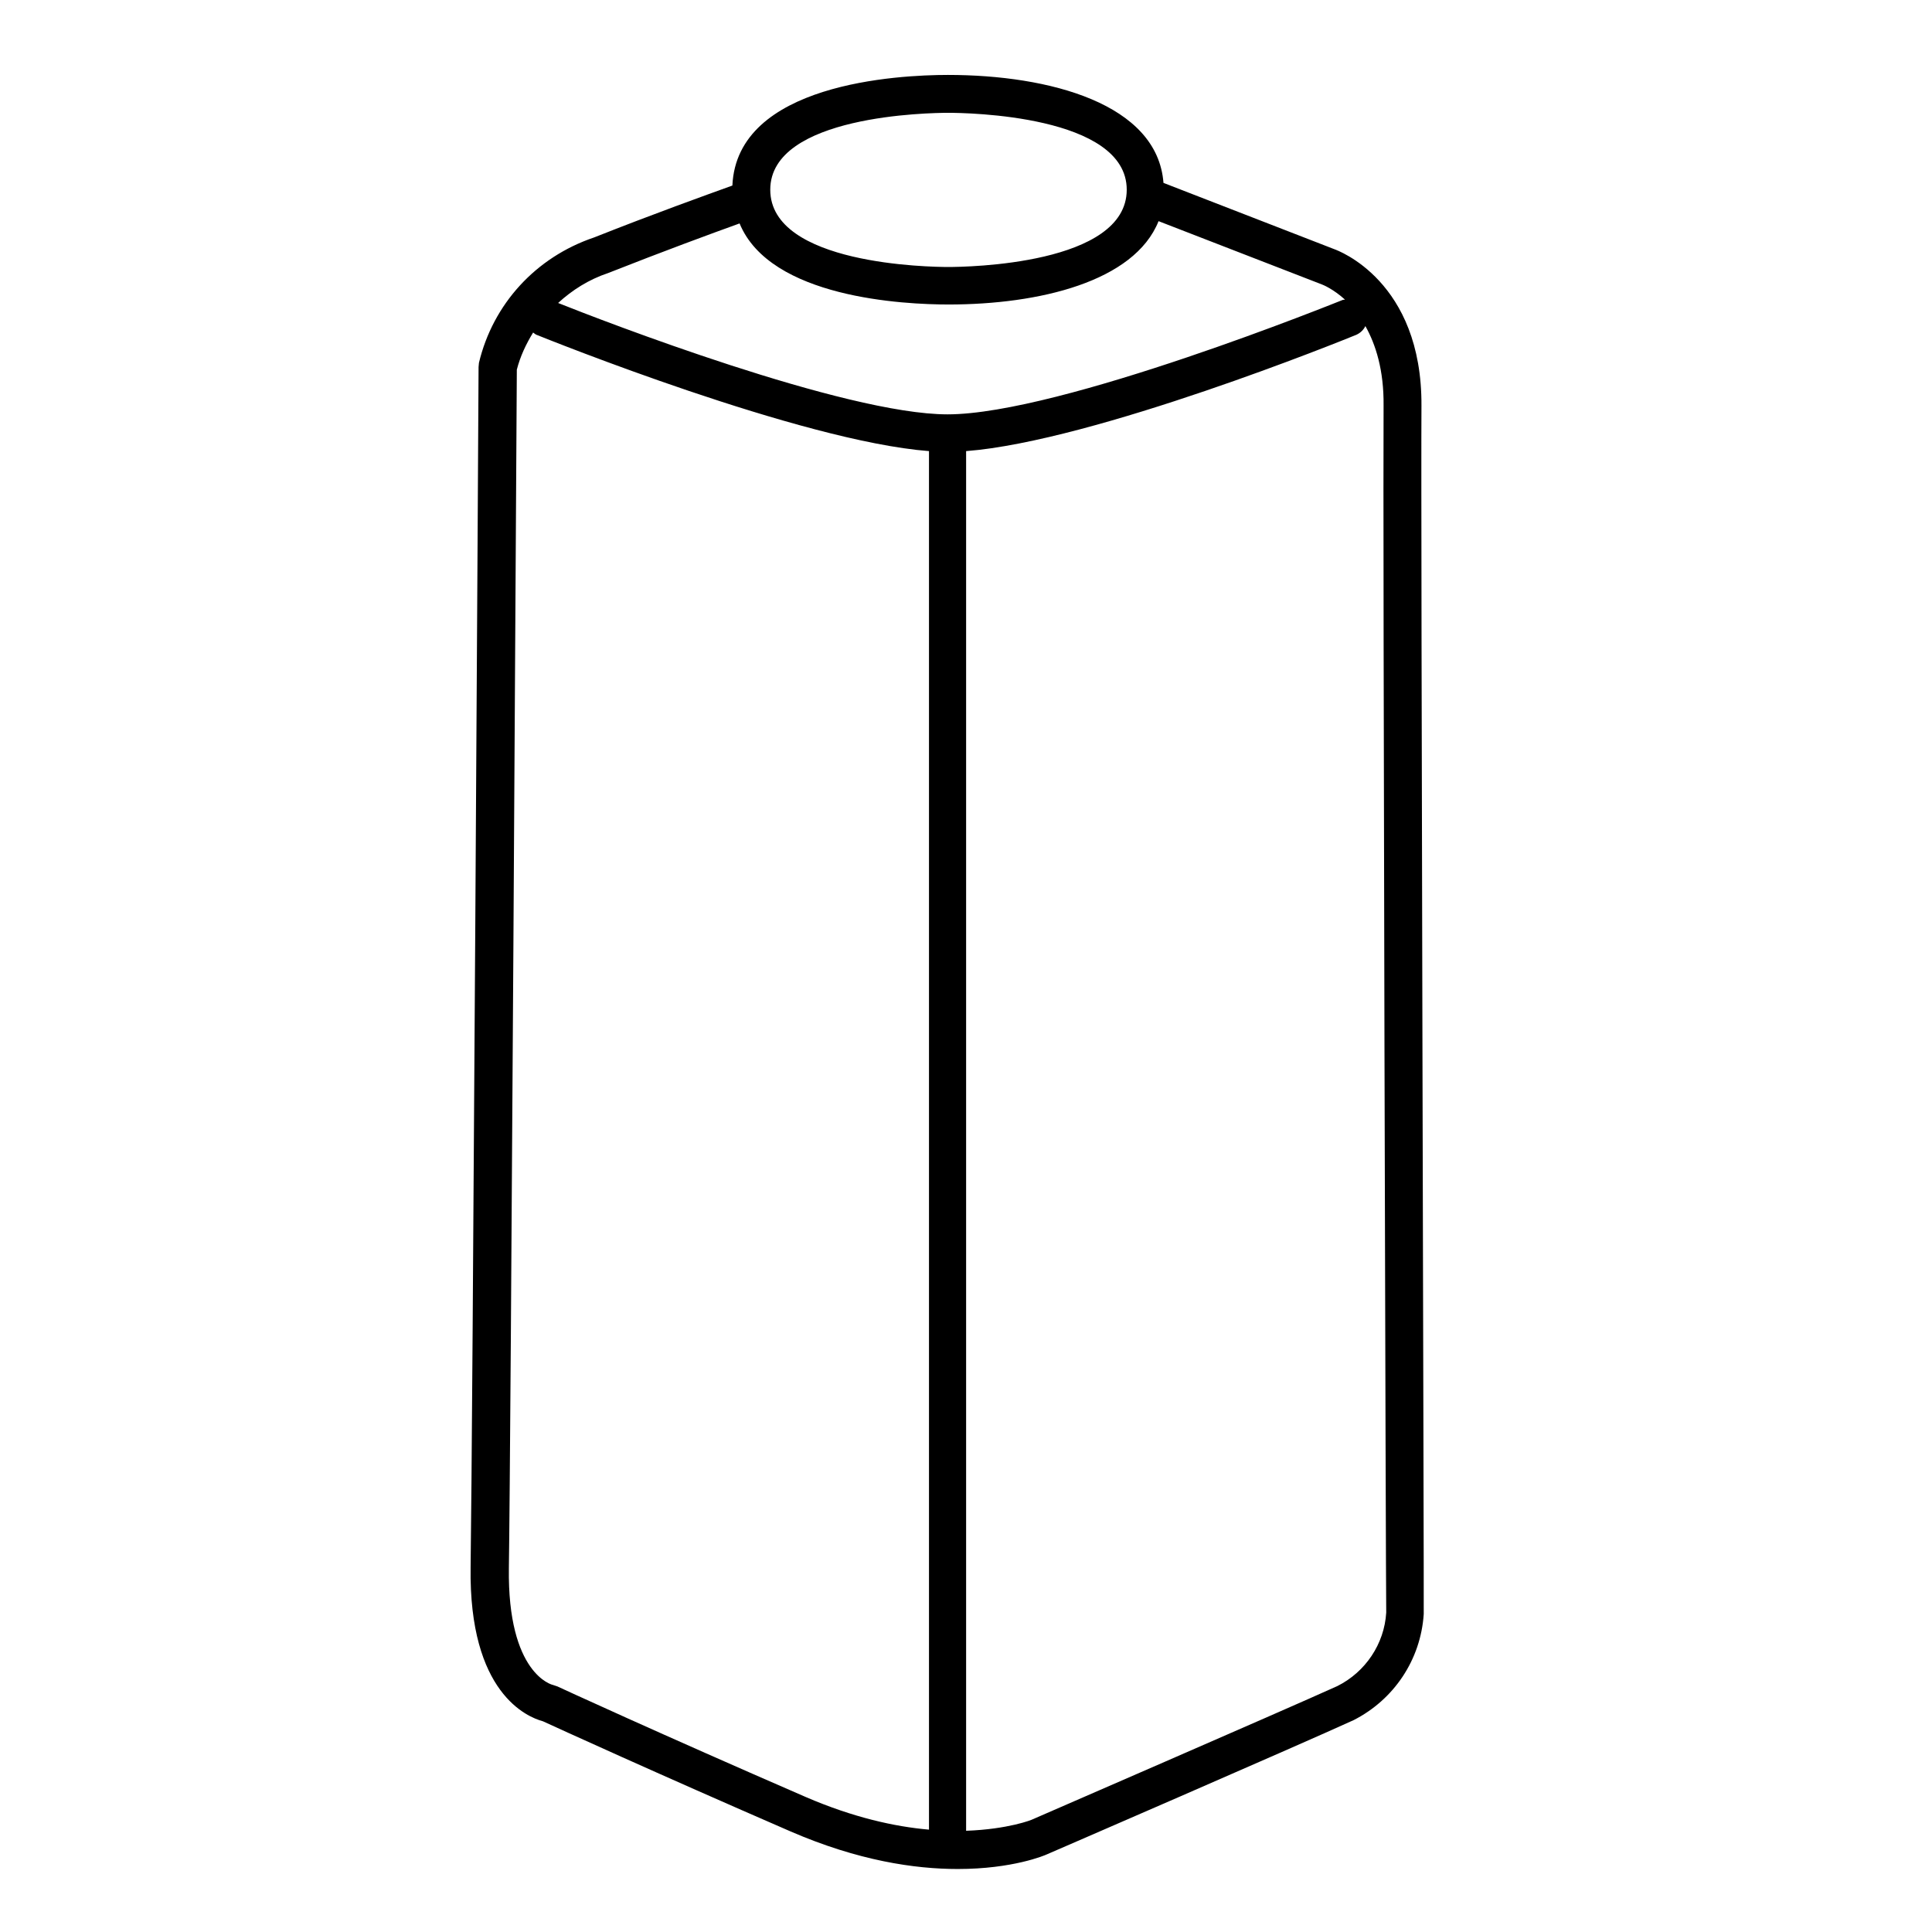 <svg width="51" height="51" viewBox="0 0 51 51" fill="none" xmlns="http://www.w3.org/2000/svg">
<path d="M37.523 10.717C37.543 7.408 35.303 6.608 35.223 6.578L30.713 4.828C30.553 2.738 27.703 1.978 25.023 1.978C23.703 1.978 19.453 2.198 19.333 4.898C18.613 5.158 17.273 5.638 15.683 6.268C14.143 6.788 13.013 8.028 12.643 9.578L12.633 9.688C12.633 9.968 12.473 38.047 12.423 41.367C12.373 44.697 13.923 45.328 14.333 45.438C14.703 45.608 17.283 46.788 20.873 48.347C22.653 49.117 24.143 49.337 25.283 49.337C26.733 49.337 27.583 48.977 27.643 48.947C27.713 48.917 34.223 46.097 35.733 45.407C36.793 44.867 37.503 43.818 37.583 42.608C37.593 42.318 37.503 13.678 37.523 10.717ZM25.033 2.978C25.513 2.978 29.743 3.038 29.743 5.008C29.743 6.988 25.513 7.048 25.033 7.048C24.553 7.048 20.333 6.988 20.333 5.008C20.333 3.038 24.553 2.978 25.033 2.978ZM24.513 48.297C23.613 48.218 22.523 47.977 21.273 47.438C17.423 45.767 14.733 44.528 14.713 44.517L14.593 44.477C14.583 44.477 13.393 44.197 13.433 41.388C13.483 38.138 13.633 11.207 13.643 9.758C13.733 9.408 13.883 9.088 14.073 8.778C14.103 8.798 14.133 8.828 14.163 8.838C14.463 8.958 21.143 11.648 24.523 11.908V48.297H24.513ZM25.013 10.938C22.293 10.938 15.883 8.458 14.733 7.998C15.103 7.658 15.543 7.378 16.053 7.208C17.523 6.628 18.773 6.168 19.523 5.898C20.333 7.868 23.863 8.038 25.043 8.038C27.423 8.038 29.943 7.438 30.583 5.838L34.893 7.508C34.923 7.518 35.193 7.628 35.503 7.908C35.483 7.918 35.463 7.908 35.443 7.918C35.363 7.948 27.993 10.938 25.013 10.938ZM35.303 44.508C33.823 45.178 27.313 47.998 27.253 48.028C27.243 48.038 26.613 48.288 25.503 48.328V11.908C28.883 11.648 35.513 8.958 35.803 8.838C35.913 8.788 35.993 8.708 36.043 8.608C36.313 9.088 36.533 9.768 36.523 10.707C36.503 13.668 36.583 42.318 36.593 42.568C36.543 43.398 36.043 44.138 35.303 44.508Z" fill="black"/>
</svg>
